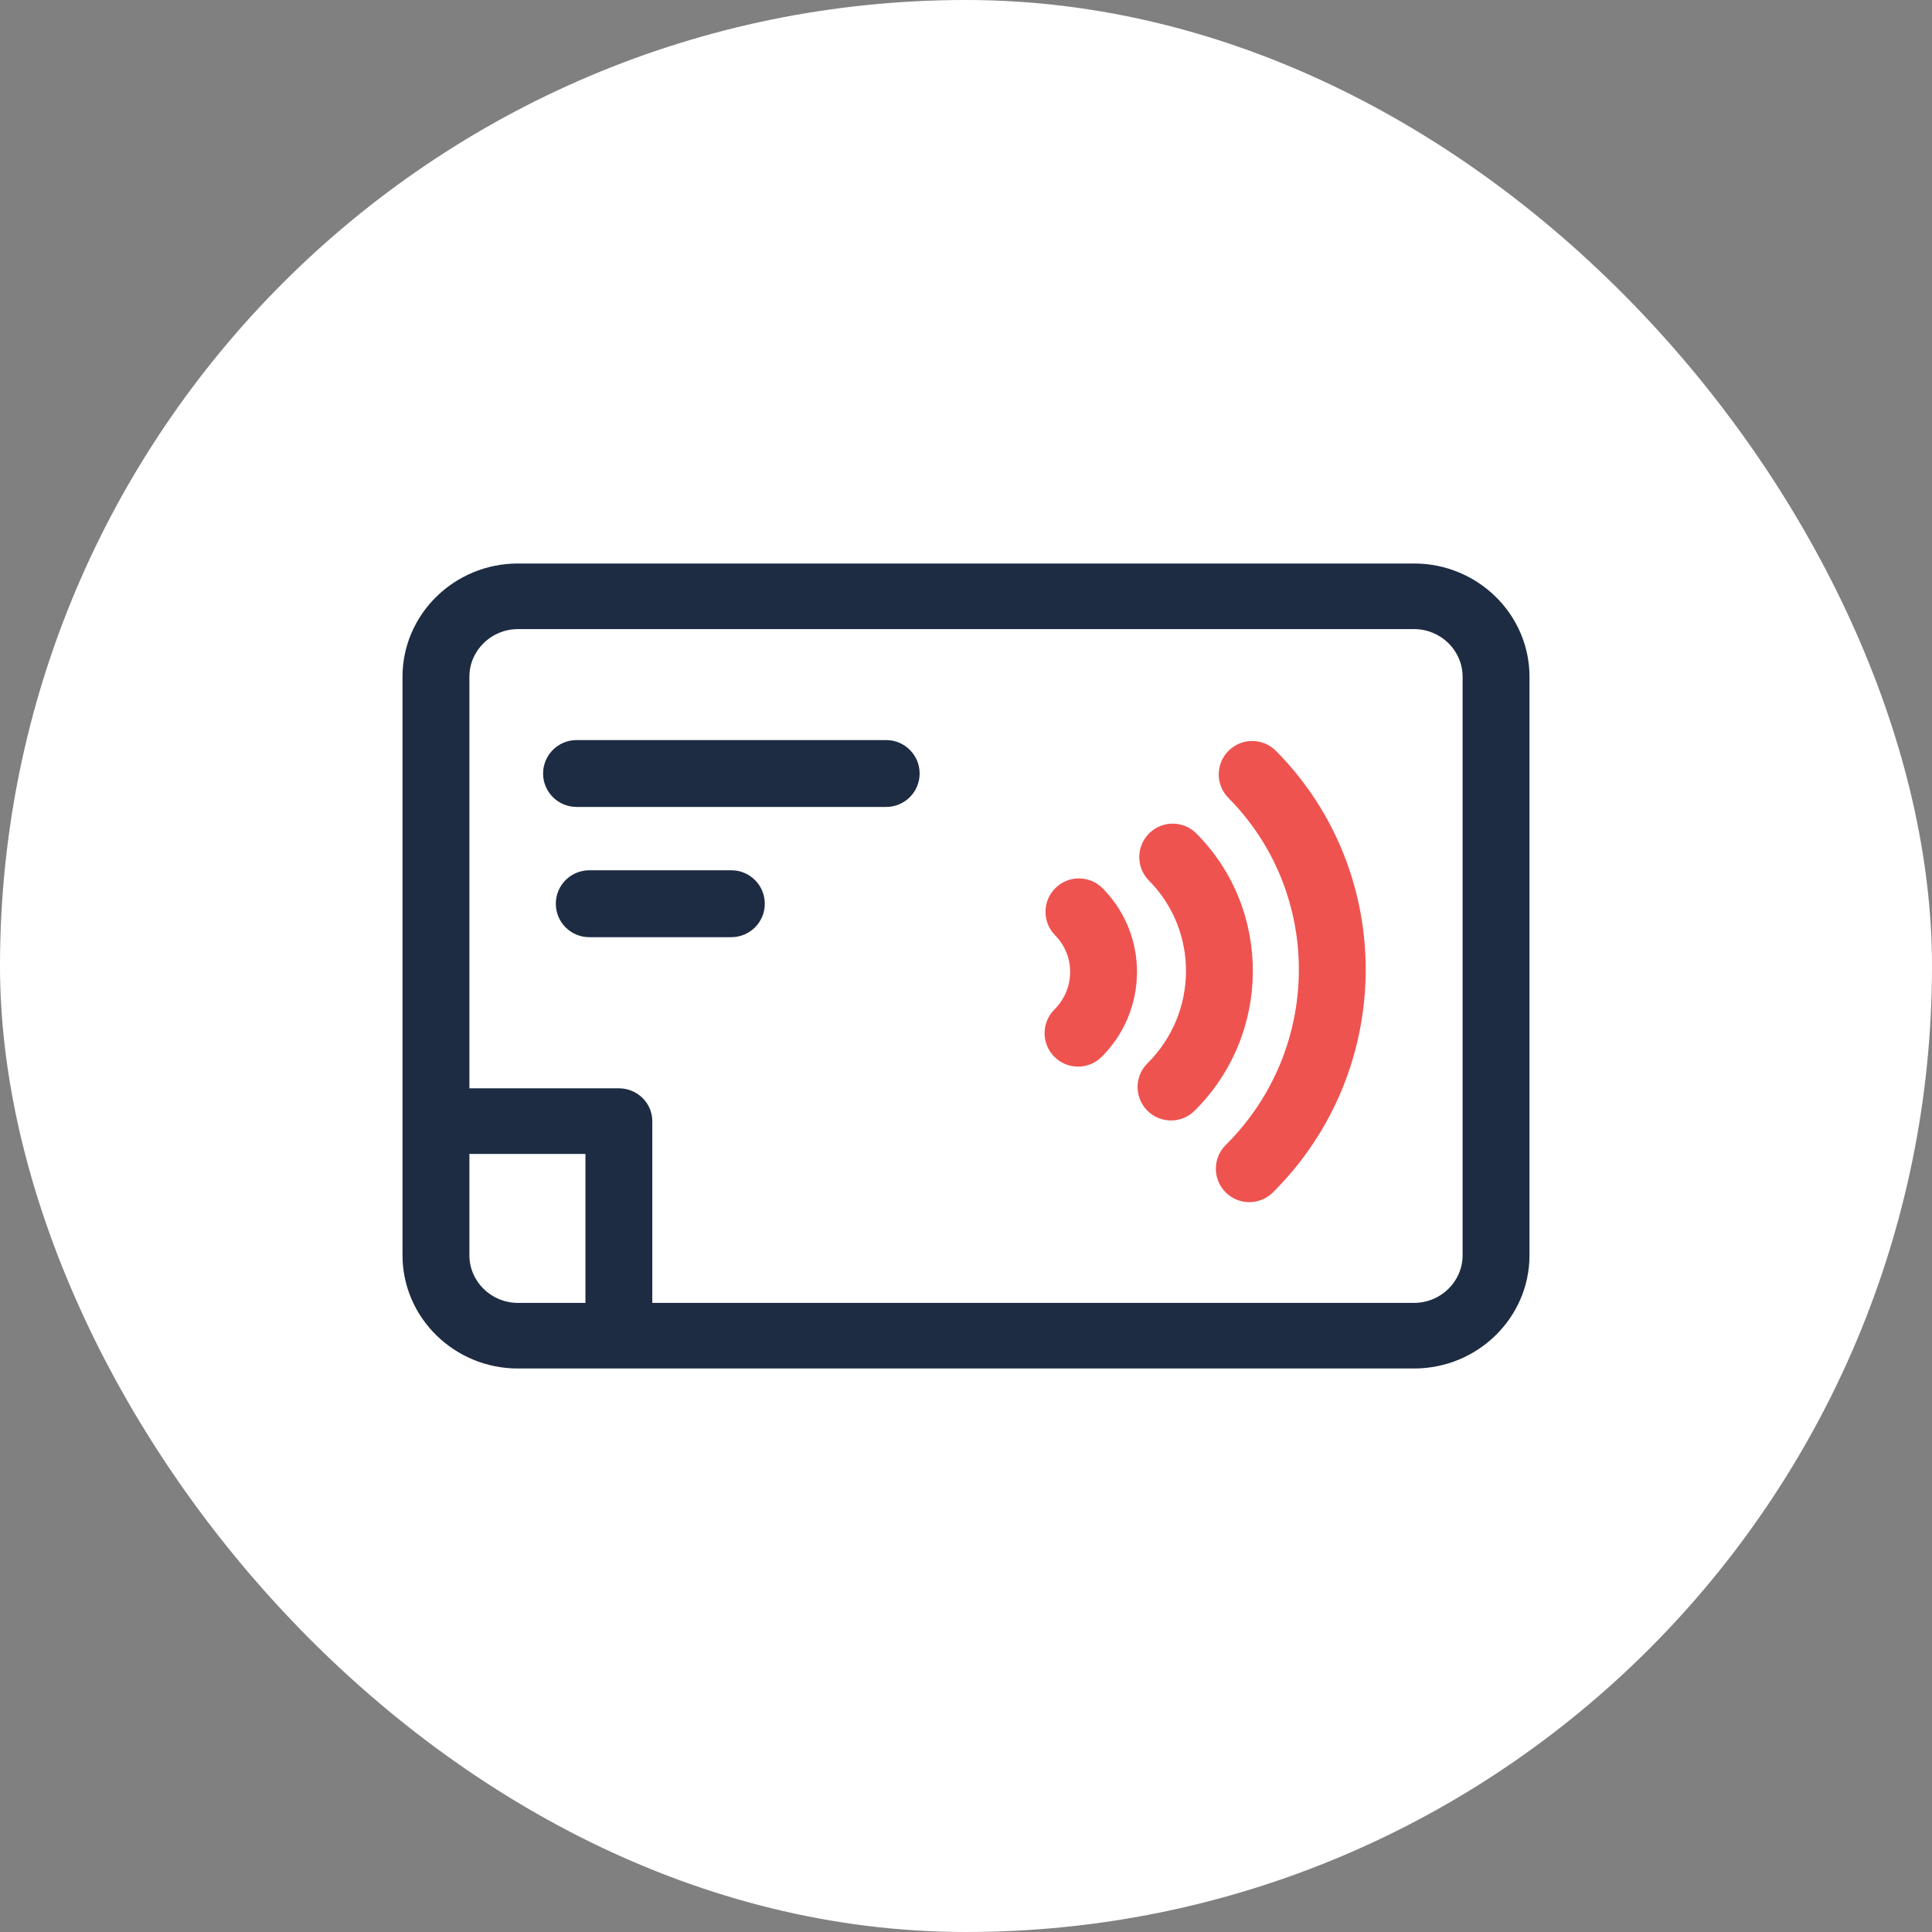 <?xml version="1.0" encoding="UTF-8"?>
<svg width="48px" height="48px" viewBox="0 0 48 48" version="1.1" xmlns="http://www.w3.org/2000/svg" xmlns:xlink="http://www.w3.org/1999/xlink">
    <rect x="0" y="0" width="48" height="48" fill="#808080" stroke="none"/>
    <!-- Generator: sketchtool 54.1 (76490) - https://sketchapp.com -->
    <title>59CF877F-DCA9-47CF-9961-1386751A653C</title>
    <desc>Created with sketchtool.</desc>
    <g id="Page-1" stroke="none" stroke-width="1" fill="none" fill-rule="evenodd">
        <g id="Product_Nav-Menu-2.0" transform="translate(-964, -493)">
            <g id="Group-11" transform="translate(952, 153)">
                <g id="NFC-Smart-Verify" transform="translate(12, 340)">
                    <rect id="Rectangle-Copy-23-Copy" fill="#FFFFFF" x="0" y="0" width="48" height="48" rx="24"></rect>
                    <g id="Group-17" transform="translate(10, 14)" fill-rule="nonzero">
                        <path d="M25.132,0 L2.868,0 C1.287,0 2.82440737e-13,1.263 2.82440737e-13,2.815 L2.82440737e-13,17.185 C2.82440737e-13,18.737 1.287,20 2.868,20 L25.132,20 C26.713,20 28,18.737 28,17.185 L28,2.815 C28,1.263 26.713,0 25.132,0 Z M1.662,17.185 L1.662,14.669 L4.545,14.669 L4.545,18.37 L2.868,18.37 C2.203,18.37 1.662,17.838 1.662,17.185 Z M26.338,17.185 C26.338,17.838 25.797,18.37 25.132,18.37 L6.206,18.37 L6.206,13.854 C6.206,13.404 5.834,13.039 5.376,13.039 L1.662,13.039 L1.662,2.815 C1.662,2.162 2.203,1.63 2.868,1.63 L25.132,1.63 C25.797,1.63 26.338,2.162 26.338,2.815 L26.338,17.185 L26.338,17.185 Z" id="XMLID_1078_" fill="#1D2C42"></path>
                        <path d="M16.22,8.065 C15.895,8.388 15.893,8.914 16.216,9.24 C16.718,9.747 16.71,10.572 16.198,11.079 C15.873,11.402 15.87,11.928 16.194,12.254 C16.356,12.418 16.57,12.5 16.783,12.5 C16.995,12.5 17.206,12.42 17.368,12.259 C18.531,11.106 18.543,9.227 17.395,8.07 C17.072,7.744 16.546,7.742 16.22,8.065 Z" id="XMLID_1080_" fill="#EF5350"></path>
                        <path d="M19.725,6.709 C19.402,6.383 18.876,6.381 18.551,6.704 C18.225,7.027 18.223,7.553 18.546,7.879 C19.787,9.13 19.77,11.166 18.509,12.417 C18.183,12.74 18.181,13.266 18.504,13.592 C18.667,13.756 18.88,13.838 19.094,13.838 C19.305,13.838 19.517,13.757 19.679,13.597 C21.591,11.7 21.612,8.61 19.725,6.709 Z" id="XMLID_1081_" fill="#EF5350"></path>
                        <path d="M20.525,4.651 C20.199,4.974 20.197,5.5 20.52,5.825 C22.879,8.203 22.849,12.071 20.453,14.447 C20.128,14.77 20.125,15.296 20.449,15.622 C20.611,15.786 20.825,15.867 21.038,15.867 C21.25,15.867 21.461,15.787 21.623,15.627 C24.669,12.605 24.704,7.684 21.7,4.655 C21.377,4.33 20.851,4.327 20.525,4.651 Z" id="XMLID_1082_" fill="#EF5350"></path>
                        <path d="M12.017,4.387 L4.324,4.387 C3.865,4.387 3.493,4.759 3.493,5.218 C3.493,5.676 3.865,6.048 4.324,6.048 L12.017,6.048 C12.476,6.048 12.848,5.676 12.848,5.218 C12.848,4.759 12.476,4.387 12.017,4.387 Z" id="XMLID_1083_" fill="#1D2C42"></path>
                        <path d="M8.17,7.622 L4.64,7.622 C4.181,7.622 3.809,7.994 3.809,8.453 C3.809,8.912 4.181,9.284 4.64,9.284 L8.17,9.284 C8.629,9.284 9.001,8.912 9.001,8.453 C9.001,7.994 8.629,7.622 8.17,7.622 Z" id="XMLID_1084_" fill="#1D2C42"></path>
                    </g>
                </g>
            </g>
        </g>
    </g>
</svg>